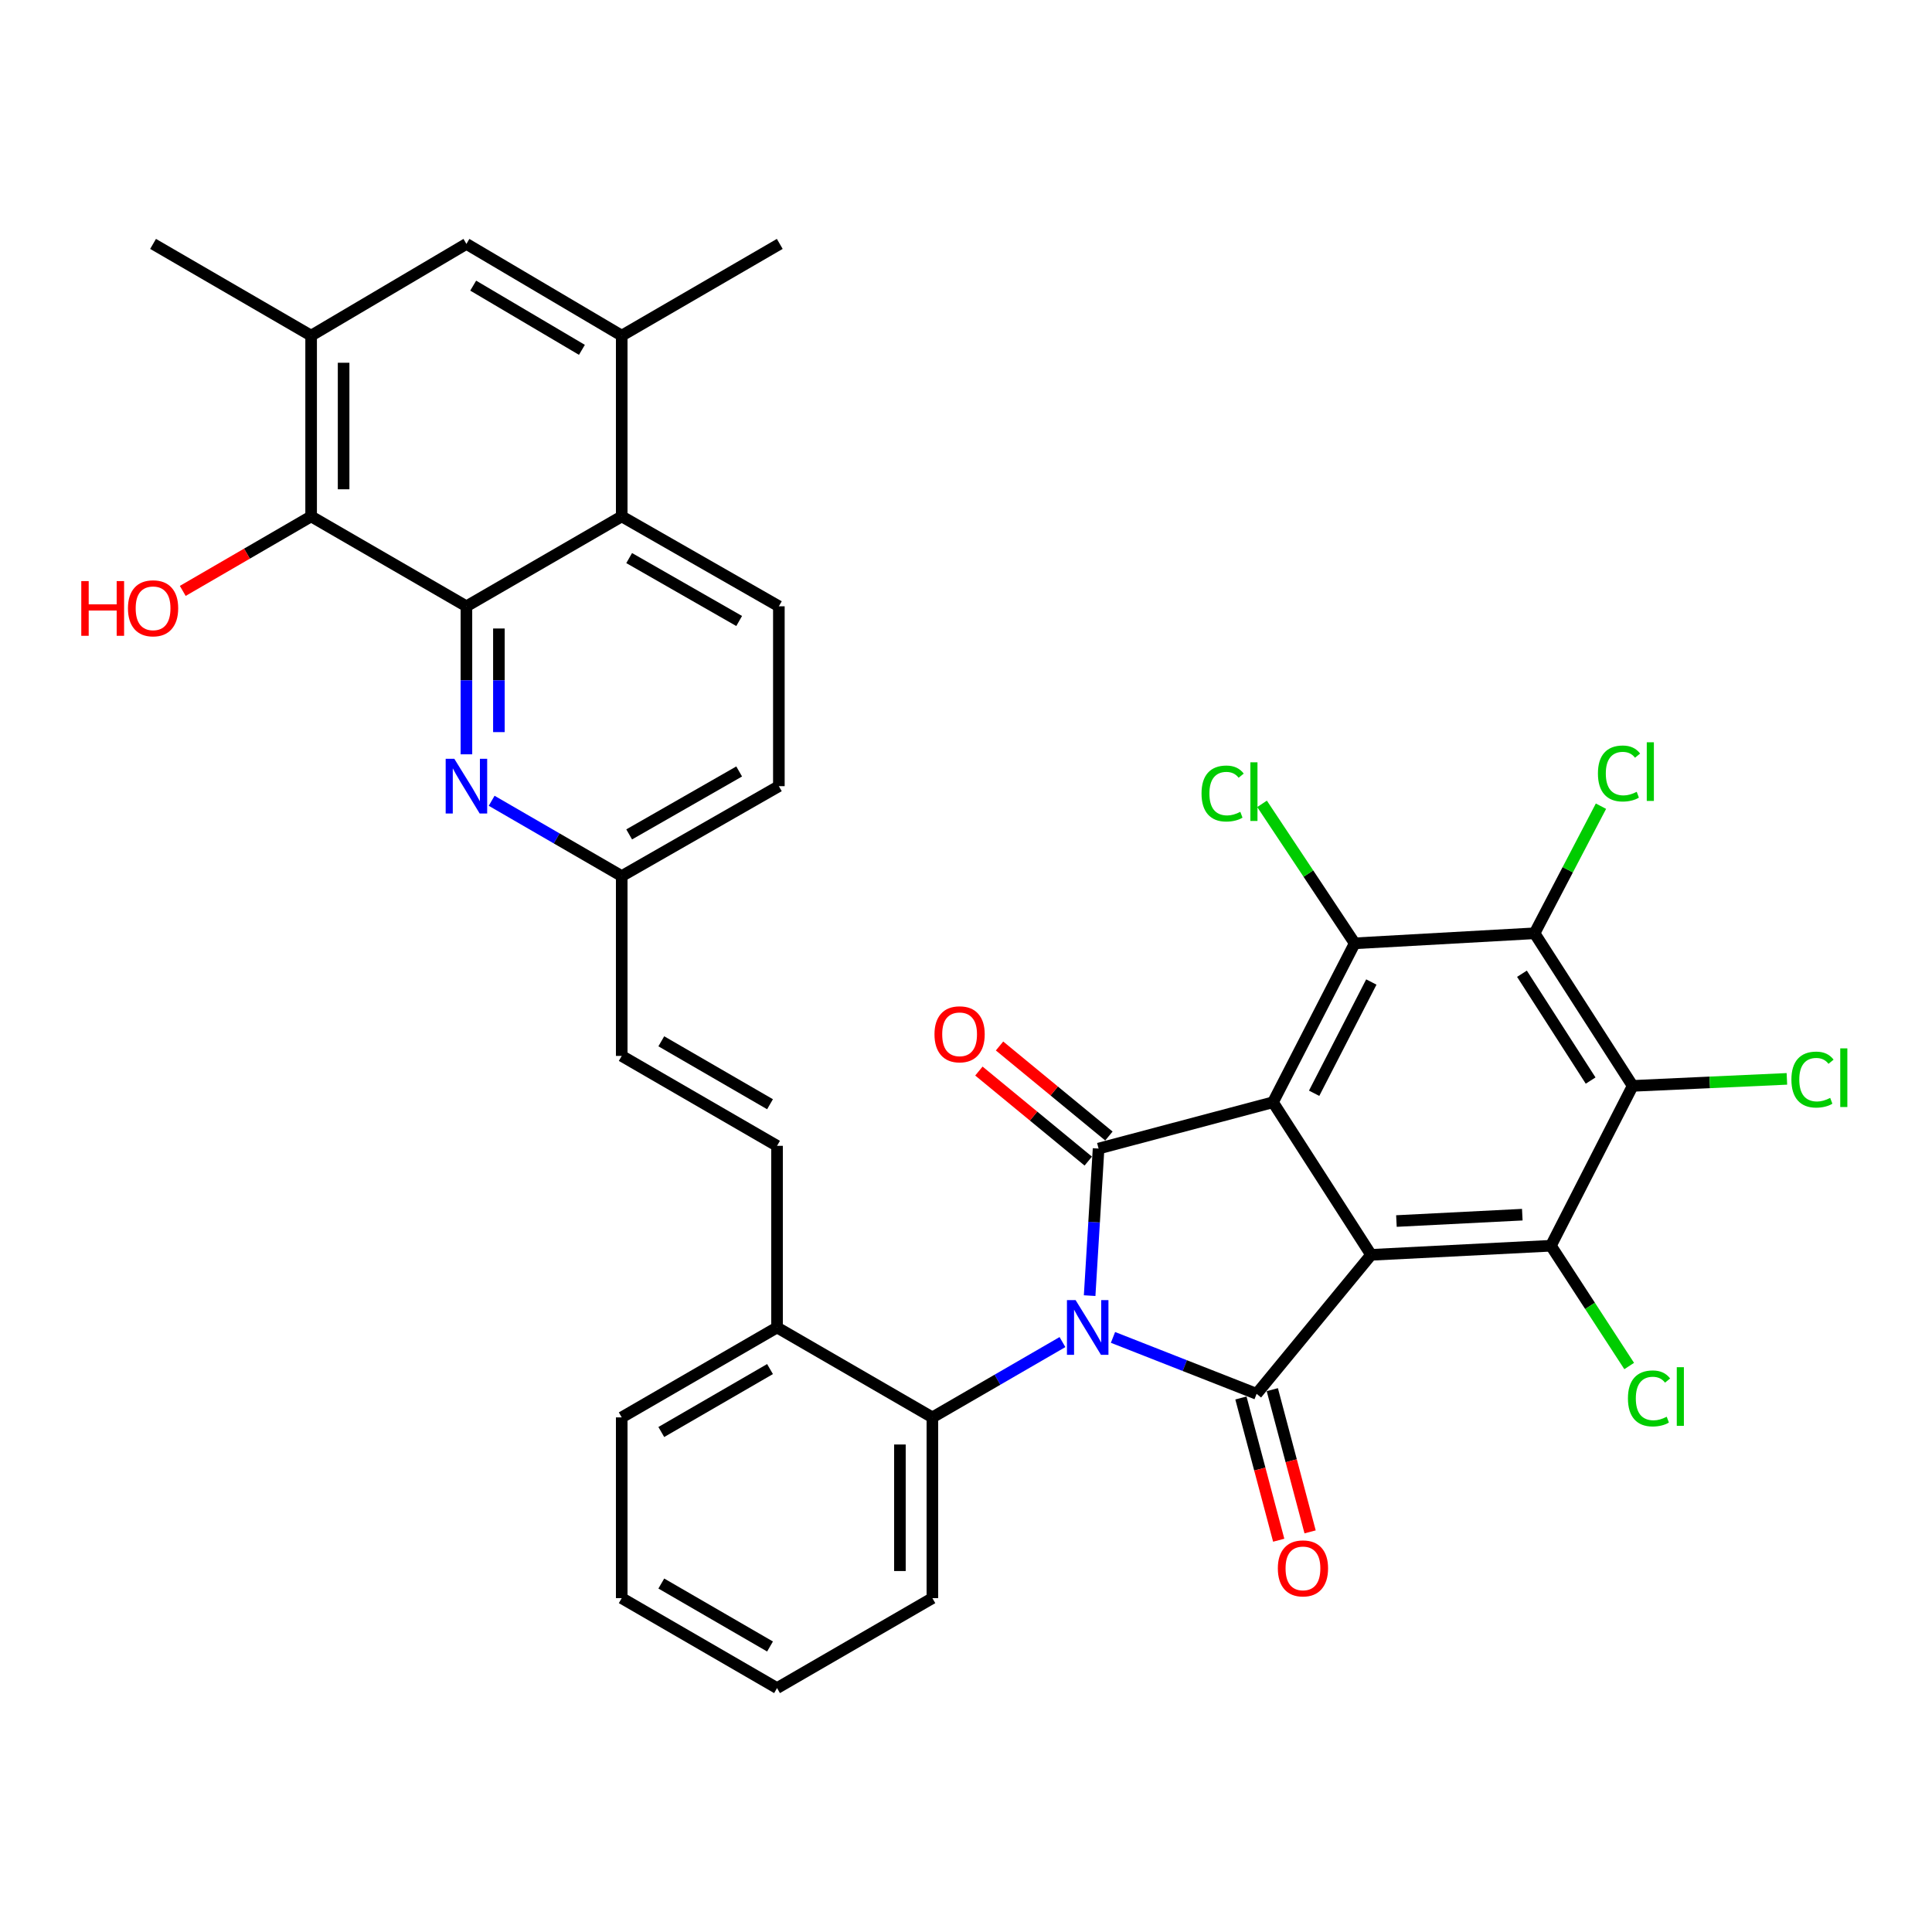 <?xml version='1.0' encoding='iso-8859-1'?>
<svg version='1.1' baseProfile='full'
              xmlns='http://www.w3.org/2000/svg'
                      xmlns:rdkit='http://www.rdkit.org/xml'
                      xmlns:xlink='http://www.w3.org/1999/xlink'
                  xml:space='preserve'
width='1000px' height='1000px' viewBox='0 0 1000 1000'>
<!-- END OF HEADER -->
<rect style='opacity:1.0;fill:#FFFFFF;stroke:none' width='1000' height='1000' x='0' y='0'> </rect>
<path class='bond-2' d='M 563.994,670.618 L 566.309,632.555' style='fill:none;fill-rule:evenodd;stroke:#0000FF;stroke-width:6px;stroke-linecap:butt;stroke-linejoin:miter;stroke-opacity:1' />
<path class='bond-2' d='M 566.309,632.555 L 568.624,594.492' style='fill:none;fill-rule:evenodd;stroke:#000000;stroke-width:6px;stroke-linecap:butt;stroke-linejoin:miter;stroke-opacity:1' />
<path class='bond-3' d='M 576.08,692.238 L 613.251,706.839' style='fill:none;fill-rule:evenodd;stroke:#0000FF;stroke-width:6px;stroke-linecap:butt;stroke-linejoin:miter;stroke-opacity:1' />
<path class='bond-3' d='M 613.251,706.839 L 650.423,721.44' style='fill:none;fill-rule:evenodd;stroke:#000000;stroke-width:6px;stroke-linecap:butt;stroke-linejoin:miter;stroke-opacity:1' />
<path class='bond-9' d='M 549.93,694.659 L 516.266,714.149' style='fill:none;fill-rule:evenodd;stroke:#0000FF;stroke-width:6px;stroke-linecap:butt;stroke-linejoin:miter;stroke-opacity:1' />
<path class='bond-9' d='M 516.266,714.149 L 482.603,733.638' style='fill:none;fill-rule:evenodd;stroke:#000000;stroke-width:6px;stroke-linecap:butt;stroke-linejoin:miter;stroke-opacity:1' />
<path class='bond-0' d='M 709.675,649.504 L 650.423,721.44' style='fill:none;fill-rule:evenodd;stroke:#000000;stroke-width:6px;stroke-linecap:butt;stroke-linejoin:miter;stroke-opacity:1' />
<path class='bond-4' d='M 709.675,649.504 L 802.747,644.797' style='fill:none;fill-rule:evenodd;stroke:#000000;stroke-width:6px;stroke-linecap:butt;stroke-linejoin:miter;stroke-opacity:1' />
<path class='bond-4' d='M 722.787,632.008 L 787.937,628.712' style='fill:none;fill-rule:evenodd;stroke:#000000;stroke-width:6px;stroke-linecap:butt;stroke-linejoin:miter;stroke-opacity:1' />
<path class='bond-35' d='M 709.675,649.504 L 658.894,570.526' style='fill:none;fill-rule:evenodd;stroke:#000000;stroke-width:6px;stroke-linecap:butt;stroke-linejoin:miter;stroke-opacity:1' />
<path class='bond-1' d='M 658.894,570.526 L 568.624,594.492' style='fill:none;fill-rule:evenodd;stroke:#000000;stroke-width:6px;stroke-linecap:butt;stroke-linejoin:miter;stroke-opacity:1' />
<path class='bond-5' d='M 658.894,570.526 L 701.194,488.26' style='fill:none;fill-rule:evenodd;stroke:#000000;stroke-width:6px;stroke-linecap:butt;stroke-linejoin:miter;stroke-opacity:1' />
<path class='bond-5' d='M 680.19,565.874 L 709.801,508.287' style='fill:none;fill-rule:evenodd;stroke:#000000;stroke-width:6px;stroke-linecap:butt;stroke-linejoin:miter;stroke-opacity:1' />
<path class='bond-17' d='M 573.967,588.002 L 545.663,564.7' style='fill:none;fill-rule:evenodd;stroke:#000000;stroke-width:6px;stroke-linecap:butt;stroke-linejoin:miter;stroke-opacity:1' />
<path class='bond-17' d='M 545.663,564.7 L 517.36,541.399' style='fill:none;fill-rule:evenodd;stroke:#FF0000;stroke-width:6px;stroke-linecap:butt;stroke-linejoin:miter;stroke-opacity:1' />
<path class='bond-17' d='M 563.281,600.981 L 534.978,577.68' style='fill:none;fill-rule:evenodd;stroke:#000000;stroke-width:6px;stroke-linecap:butt;stroke-linejoin:miter;stroke-opacity:1' />
<path class='bond-17' d='M 534.978,577.68 L 506.674,554.378' style='fill:none;fill-rule:evenodd;stroke:#FF0000;stroke-width:6px;stroke-linecap:butt;stroke-linejoin:miter;stroke-opacity:1' />
<path class='bond-18' d='M 642.299,723.599 L 652.078,760.406' style='fill:none;fill-rule:evenodd;stroke:#000000;stroke-width:6px;stroke-linecap:butt;stroke-linejoin:miter;stroke-opacity:1' />
<path class='bond-18' d='M 652.078,760.406 L 661.858,797.214' style='fill:none;fill-rule:evenodd;stroke:#FF0000;stroke-width:6px;stroke-linecap:butt;stroke-linejoin:miter;stroke-opacity:1' />
<path class='bond-18' d='M 658.547,719.281 L 668.327,756.089' style='fill:none;fill-rule:evenodd;stroke:#000000;stroke-width:6px;stroke-linecap:butt;stroke-linejoin:miter;stroke-opacity:1' />
<path class='bond-18' d='M 668.327,756.089 L 678.106,792.897' style='fill:none;fill-rule:evenodd;stroke:#FF0000;stroke-width:6px;stroke-linecap:butt;stroke-linejoin:miter;stroke-opacity:1' />
<path class='bond-7' d='M 802.747,644.797 L 845.066,562.054' style='fill:none;fill-rule:evenodd;stroke:#000000;stroke-width:6px;stroke-linecap:butt;stroke-linejoin:miter;stroke-opacity:1' />
<path class='bond-24' d='M 802.747,644.797 L 823.005,675.925' style='fill:none;fill-rule:evenodd;stroke:#000000;stroke-width:6px;stroke-linecap:butt;stroke-linejoin:miter;stroke-opacity:1' />
<path class='bond-24' d='M 823.005,675.925 L 843.263,707.053' style='fill:none;fill-rule:evenodd;stroke:#00CC00;stroke-width:6px;stroke-linecap:butt;stroke-linejoin:miter;stroke-opacity:1' />
<path class='bond-6' d='M 701.194,488.26 L 794.285,483.067' style='fill:none;fill-rule:evenodd;stroke:#000000;stroke-width:6px;stroke-linecap:butt;stroke-linejoin:miter;stroke-opacity:1' />
<path class='bond-23' d='M 701.194,488.26 L 677.211,452.162' style='fill:none;fill-rule:evenodd;stroke:#000000;stroke-width:6px;stroke-linecap:butt;stroke-linejoin:miter;stroke-opacity:1' />
<path class='bond-23' d='M 677.211,452.162 L 653.228,416.065' style='fill:none;fill-rule:evenodd;stroke:#00CC00;stroke-width:6px;stroke-linecap:butt;stroke-linejoin:miter;stroke-opacity:1' />
<path class='bond-26' d='M 794.285,483.067 L 811.47,450.174' style='fill:none;fill-rule:evenodd;stroke:#000000;stroke-width:6px;stroke-linecap:butt;stroke-linejoin:miter;stroke-opacity:1' />
<path class='bond-26' d='M 811.47,450.174 L 828.654,417.282' style='fill:none;fill-rule:evenodd;stroke:#00CC00;stroke-width:6px;stroke-linecap:butt;stroke-linejoin:miter;stroke-opacity:1' />
<path class='bond-37' d='M 794.285,483.067 L 845.066,562.054' style='fill:none;fill-rule:evenodd;stroke:#000000;stroke-width:6px;stroke-linecap:butt;stroke-linejoin:miter;stroke-opacity:1' />
<path class='bond-37' d='M 787.761,504.006 L 823.308,559.298' style='fill:none;fill-rule:evenodd;stroke:#000000;stroke-width:6px;stroke-linecap:butt;stroke-linejoin:miter;stroke-opacity:1' />
<path class='bond-25' d='M 845.066,562.054 L 884.983,560.236' style='fill:none;fill-rule:evenodd;stroke:#000000;stroke-width:6px;stroke-linecap:butt;stroke-linejoin:miter;stroke-opacity:1' />
<path class='bond-25' d='M 884.983,560.236 L 924.899,558.418' style='fill:none;fill-rule:evenodd;stroke:#00CC00;stroke-width:6px;stroke-linecap:butt;stroke-linejoin:miter;stroke-opacity:1' />
<path class='bond-8' d='M 241.419,313.818 L 241.419,352.125' style='fill:none;fill-rule:evenodd;stroke:#000000;stroke-width:6px;stroke-linecap:butt;stroke-linejoin:miter;stroke-opacity:1' />
<path class='bond-8' d='M 241.419,352.125 L 241.419,390.431' style='fill:none;fill-rule:evenodd;stroke:#0000FF;stroke-width:6px;stroke-linecap:butt;stroke-linejoin:miter;stroke-opacity:1' />
<path class='bond-8' d='M 258.23,325.31 L 258.23,352.125' style='fill:none;fill-rule:evenodd;stroke:#000000;stroke-width:6px;stroke-linecap:butt;stroke-linejoin:miter;stroke-opacity:1' />
<path class='bond-8' d='M 258.23,352.125 L 258.23,378.939' style='fill:none;fill-rule:evenodd;stroke:#0000FF;stroke-width:6px;stroke-linecap:butt;stroke-linejoin:miter;stroke-opacity:1' />
<path class='bond-12' d='M 241.419,313.818 L 161.039,267.287' style='fill:none;fill-rule:evenodd;stroke:#000000;stroke-width:6px;stroke-linecap:butt;stroke-linejoin:miter;stroke-opacity:1' />
<path class='bond-38' d='M 241.419,313.818 L 321.807,267.287' style='fill:none;fill-rule:evenodd;stroke:#000000;stroke-width:6px;stroke-linecap:butt;stroke-linejoin:miter;stroke-opacity:1' />
<path class='bond-21' d='M 482.603,733.638 L 402.196,687.097' style='fill:none;fill-rule:evenodd;stroke:#000000;stroke-width:6px;stroke-linecap:butt;stroke-linejoin:miter;stroke-opacity:1' />
<path class='bond-29' d='M 482.603,733.638 L 482.603,827.196' style='fill:none;fill-rule:evenodd;stroke:#000000;stroke-width:6px;stroke-linecap:butt;stroke-linejoin:miter;stroke-opacity:1' />
<path class='bond-29' d='M 465.791,747.672 L 465.791,813.162' style='fill:none;fill-rule:evenodd;stroke:#000000;stroke-width:6px;stroke-linecap:butt;stroke-linejoin:miter;stroke-opacity:1' />
<path class='bond-10' d='M 254.481,414.481 L 288.144,433.97' style='fill:none;fill-rule:evenodd;stroke:#0000FF;stroke-width:6px;stroke-linecap:butt;stroke-linejoin:miter;stroke-opacity:1' />
<path class='bond-10' d='M 288.144,433.97 L 321.807,453.459' style='fill:none;fill-rule:evenodd;stroke:#000000;stroke-width:6px;stroke-linecap:butt;stroke-linejoin:miter;stroke-opacity:1' />
<path class='bond-11' d='M 321.807,267.287 L 403.139,313.818' style='fill:none;fill-rule:evenodd;stroke:#000000;stroke-width:6px;stroke-linecap:butt;stroke-linejoin:miter;stroke-opacity:1' />
<path class='bond-11' d='M 325.658,288.859 L 382.591,321.431' style='fill:none;fill-rule:evenodd;stroke:#000000;stroke-width:6px;stroke-linecap:butt;stroke-linejoin:miter;stroke-opacity:1' />
<path class='bond-14' d='M 321.807,267.287 L 321.807,173.729' style='fill:none;fill-rule:evenodd;stroke:#000000;stroke-width:6px;stroke-linecap:butt;stroke-linejoin:miter;stroke-opacity:1' />
<path class='bond-13' d='M 161.039,267.287 L 161.039,173.729' style='fill:none;fill-rule:evenodd;stroke:#000000;stroke-width:6px;stroke-linecap:butt;stroke-linejoin:miter;stroke-opacity:1' />
<path class='bond-13' d='M 177.851,253.253 L 177.851,187.763' style='fill:none;fill-rule:evenodd;stroke:#000000;stroke-width:6px;stroke-linecap:butt;stroke-linejoin:miter;stroke-opacity:1' />
<path class='bond-27' d='M 161.039,267.287 L 127.818,286.57' style='fill:none;fill-rule:evenodd;stroke:#000000;stroke-width:6px;stroke-linecap:butt;stroke-linejoin:miter;stroke-opacity:1' />
<path class='bond-27' d='M 127.818,286.57 L 94.596,305.853' style='fill:none;fill-rule:evenodd;stroke:#FF0000;stroke-width:6px;stroke-linecap:butt;stroke-linejoin:miter;stroke-opacity:1' />
<path class='bond-30' d='M 161.039,173.729 L 79.231,126.245' style='fill:none;fill-rule:evenodd;stroke:#000000;stroke-width:6px;stroke-linecap:butt;stroke-linejoin:miter;stroke-opacity:1' />
<path class='bond-39' d='M 161.039,173.729 L 241.419,126.245' style='fill:none;fill-rule:evenodd;stroke:#000000;stroke-width:6px;stroke-linecap:butt;stroke-linejoin:miter;stroke-opacity:1' />
<path class='bond-16' d='M 321.807,173.729 L 241.419,126.245' style='fill:none;fill-rule:evenodd;stroke:#000000;stroke-width:6px;stroke-linecap:butt;stroke-linejoin:miter;stroke-opacity:1' />
<path class='bond-16' d='M 301.199,181.081 L 244.927,147.843' style='fill:none;fill-rule:evenodd;stroke:#000000;stroke-width:6px;stroke-linecap:butt;stroke-linejoin:miter;stroke-opacity:1' />
<path class='bond-31' d='M 321.807,173.729 L 403.606,126.245' style='fill:none;fill-rule:evenodd;stroke:#000000;stroke-width:6px;stroke-linecap:butt;stroke-linejoin:miter;stroke-opacity:1' />
<path class='bond-15' d='M 402.196,593.082 L 402.196,687.097' style='fill:none;fill-rule:evenodd;stroke:#000000;stroke-width:6px;stroke-linecap:butt;stroke-linejoin:miter;stroke-opacity:1' />
<path class='bond-20' d='M 402.196,593.082 L 321.807,546.541' style='fill:none;fill-rule:evenodd;stroke:#000000;stroke-width:6px;stroke-linecap:butt;stroke-linejoin:miter;stroke-opacity:1' />
<path class='bond-20' d='M 398.561,571.551 L 342.289,538.972' style='fill:none;fill-rule:evenodd;stroke:#000000;stroke-width:6px;stroke-linecap:butt;stroke-linejoin:miter;stroke-opacity:1' />
<path class='bond-19' d='M 403.139,313.818 L 403.139,406.918' style='fill:none;fill-rule:evenodd;stroke:#000000;stroke-width:6px;stroke-linecap:butt;stroke-linejoin:miter;stroke-opacity:1' />
<path class='bond-22' d='M 321.807,546.541 L 321.807,453.459' style='fill:none;fill-rule:evenodd;stroke:#000000;stroke-width:6px;stroke-linecap:butt;stroke-linejoin:miter;stroke-opacity:1' />
<path class='bond-32' d='M 402.196,687.097 L 321.807,733.638' style='fill:none;fill-rule:evenodd;stroke:#000000;stroke-width:6px;stroke-linecap:butt;stroke-linejoin:miter;stroke-opacity:1' />
<path class='bond-32' d='M 398.561,708.628 L 342.289,741.206' style='fill:none;fill-rule:evenodd;stroke:#000000;stroke-width:6px;stroke-linecap:butt;stroke-linejoin:miter;stroke-opacity:1' />
<path class='bond-28' d='M 321.807,453.459 L 403.139,406.918' style='fill:none;fill-rule:evenodd;stroke:#000000;stroke-width:6px;stroke-linecap:butt;stroke-linejoin:miter;stroke-opacity:1' />
<path class='bond-28' d='M 325.657,431.886 L 382.59,399.308' style='fill:none;fill-rule:evenodd;stroke:#000000;stroke-width:6px;stroke-linecap:butt;stroke-linejoin:miter;stroke-opacity:1' />
<path class='bond-33' d='M 482.603,827.196 L 402.196,873.755' style='fill:none;fill-rule:evenodd;stroke:#000000;stroke-width:6px;stroke-linecap:butt;stroke-linejoin:miter;stroke-opacity:1' />
<path class='bond-36' d='M 321.807,733.638 L 321.807,827.196' style='fill:none;fill-rule:evenodd;stroke:#000000;stroke-width:6px;stroke-linecap:butt;stroke-linejoin:miter;stroke-opacity:1' />
<path class='bond-34' d='M 402.196,873.755 L 321.807,827.196' style='fill:none;fill-rule:evenodd;stroke:#000000;stroke-width:6px;stroke-linecap:butt;stroke-linejoin:miter;stroke-opacity:1' />
<path class='bond-34' d='M 398.563,852.223 L 342.291,819.632' style='fill:none;fill-rule:evenodd;stroke:#000000;stroke-width:6px;stroke-linecap:butt;stroke-linejoin:miter;stroke-opacity:1' />
<path  class='atom-0' d='M 556.732 672.937
L 566.012 687.937
Q 566.932 689.417, 568.412 692.097
Q 569.892 694.777, 569.972 694.937
L 569.972 672.937
L 573.732 672.937
L 573.732 701.257
L 569.852 701.257
L 559.892 684.857
Q 558.732 682.937, 557.492 680.737
Q 556.292 678.537, 555.932 677.857
L 555.932 701.257
L 552.252 701.257
L 552.252 672.937
L 556.732 672.937
' fill='#0000FF'/>
<path  class='atom-11' d='M 235.159 392.758
L 244.439 407.758
Q 245.359 409.238, 246.839 411.918
Q 248.319 414.598, 248.399 414.758
L 248.399 392.758
L 252.159 392.758
L 252.159 421.078
L 248.279 421.078
L 238.319 404.678
Q 237.159 402.758, 235.919 400.558
Q 234.719 398.358, 234.359 397.678
L 234.359 421.078
L 230.679 421.078
L 230.679 392.758
L 235.159 392.758
' fill='#0000FF'/>
<path  class='atom-18' d='M 483.688 535.348
Q 483.688 528.548, 487.048 524.748
Q 490.408 520.948, 496.688 520.948
Q 502.968 520.948, 506.328 524.748
Q 509.688 528.548, 509.688 535.348
Q 509.688 542.228, 506.288 546.148
Q 502.888 550.028, 496.688 550.028
Q 490.448 550.028, 487.048 546.148
Q 483.688 542.268, 483.688 535.348
M 496.688 546.828
Q 501.008 546.828, 503.328 543.948
Q 505.688 541.028, 505.688 535.348
Q 505.688 529.788, 503.328 526.988
Q 501.008 524.148, 496.688 524.148
Q 492.368 524.148, 490.008 526.948
Q 487.688 529.748, 487.688 535.348
Q 487.688 541.068, 490.008 543.948
Q 492.368 546.828, 496.688 546.828
' fill='#FF0000'/>
<path  class='atom-19' d='M 661.408 811.79
Q 661.408 804.99, 664.768 801.19
Q 668.128 797.39, 674.408 797.39
Q 680.688 797.39, 684.048 801.19
Q 687.408 804.99, 687.408 811.79
Q 687.408 818.67, 684.008 822.59
Q 680.608 826.47, 674.408 826.47
Q 668.168 826.47, 664.768 822.59
Q 661.408 818.71, 661.408 811.79
M 674.408 823.27
Q 678.728 823.27, 681.048 820.39
Q 683.408 817.47, 683.408 811.79
Q 683.408 806.23, 681.048 803.43
Q 678.728 800.59, 674.408 800.59
Q 670.088 800.59, 667.728 803.39
Q 665.408 806.19, 665.408 811.79
Q 665.408 817.51, 667.728 820.39
Q 670.088 823.27, 674.408 823.27
' fill='#FF0000'/>
<path  class='atom-24' d='M 621.911 410.728
Q 621.911 403.688, 625.191 400.008
Q 628.511 396.288, 634.791 396.288
Q 640.631 396.288, 643.751 400.408
L 641.111 402.568
Q 638.831 399.568, 634.791 399.568
Q 630.511 399.568, 628.231 402.448
Q 625.991 405.288, 625.991 410.728
Q 625.991 416.328, 628.311 419.208
Q 630.671 422.088, 635.231 422.088
Q 638.351 422.088, 641.991 420.208
L 643.111 423.208
Q 641.631 424.168, 639.391 424.728
Q 637.151 425.288, 634.671 425.288
Q 628.511 425.288, 625.191 421.528
Q 621.911 417.768, 621.911 410.728
' fill='#00CC00'/>
<path  class='atom-24' d='M 647.191 394.568
L 650.871 394.568
L 650.871 424.928
L 647.191 424.928
L 647.191 394.568
' fill='#00CC00'/>
<path  class='atom-25' d='M 842.618 723.821
Q 842.618 716.781, 845.898 713.101
Q 849.218 709.381, 855.498 709.381
Q 861.338 709.381, 864.458 713.501
L 861.818 715.661
Q 859.538 712.661, 855.498 712.661
Q 851.218 712.661, 848.938 715.541
Q 846.698 718.381, 846.698 723.821
Q 846.698 729.421, 849.018 732.301
Q 851.378 735.181, 855.938 735.181
Q 859.058 735.181, 862.698 733.301
L 863.818 736.301
Q 862.338 737.261, 860.098 737.821
Q 857.858 738.381, 855.378 738.381
Q 849.218 738.381, 845.898 734.621
Q 842.618 730.861, 842.618 723.821
' fill='#00CC00'/>
<path  class='atom-25' d='M 867.898 707.661
L 871.578 707.661
L 871.578 738.021
L 867.898 738.021
L 867.898 707.661
' fill='#00CC00'/>
<path  class='atom-26' d='M 927.228 558.794
Q 927.228 551.754, 930.508 548.074
Q 933.828 544.354, 940.108 544.354
Q 945.948 544.354, 949.068 548.474
L 946.428 550.634
Q 944.148 547.634, 940.108 547.634
Q 935.828 547.634, 933.548 550.514
Q 931.308 553.354, 931.308 558.794
Q 931.308 564.394, 933.628 567.274
Q 935.988 570.154, 940.548 570.154
Q 943.668 570.154, 947.308 568.274
L 948.428 571.274
Q 946.948 572.234, 944.708 572.794
Q 942.468 573.354, 939.988 573.354
Q 933.828 573.354, 930.508 569.594
Q 927.228 565.834, 927.228 558.794
' fill='#00CC00'/>
<path  class='atom-26' d='M 952.508 542.634
L 956.188 542.634
L 956.188 572.994
L 952.508 572.994
L 952.508 542.634
' fill='#00CC00'/>
<path  class='atom-27' d='M 827.086 400.361
Q 827.086 393.321, 830.366 389.641
Q 833.686 385.921, 839.966 385.921
Q 845.806 385.921, 848.926 390.041
L 846.286 392.201
Q 844.006 389.201, 839.966 389.201
Q 835.686 389.201, 833.406 392.081
Q 831.166 394.921, 831.166 400.361
Q 831.166 405.961, 833.486 408.841
Q 835.846 411.721, 840.406 411.721
Q 843.526 411.721, 847.166 409.841
L 848.286 412.841
Q 846.806 413.801, 844.566 414.361
Q 842.326 414.921, 839.846 414.921
Q 833.686 414.921, 830.366 411.161
Q 827.086 407.401, 827.086 400.361
' fill='#00CC00'/>
<path  class='atom-27' d='M 852.366 384.201
L 856.046 384.201
L 856.046 414.561
L 852.366 414.561
L 852.366 384.201
' fill='#00CC00'/>
<path  class='atom-28' d='M 42.071 300.771
L 45.911 300.771
L 45.911 312.811
L 60.391 312.811
L 60.391 300.771
L 64.231 300.771
L 64.231 329.091
L 60.391 329.091
L 60.391 316.011
L 45.911 316.011
L 45.911 329.091
L 42.071 329.091
L 42.071 300.771
' fill='#FF0000'/>
<path  class='atom-28' d='M 66.231 314.851
Q 66.231 308.051, 69.591 304.251
Q 72.951 300.451, 79.231 300.451
Q 85.511 300.451, 88.871 304.251
Q 92.231 308.051, 92.231 314.851
Q 92.231 321.731, 88.831 325.651
Q 85.431 329.531, 79.231 329.531
Q 72.991 329.531, 69.591 325.651
Q 66.231 321.771, 66.231 314.851
M 79.231 326.331
Q 83.551 326.331, 85.871 323.451
Q 88.231 320.531, 88.231 314.851
Q 88.231 309.291, 85.871 306.491
Q 83.551 303.651, 79.231 303.651
Q 74.911 303.651, 72.551 306.451
Q 70.231 309.251, 70.231 314.851
Q 70.231 320.571, 72.551 323.451
Q 74.911 326.331, 79.231 326.331
' fill='#FF0000'/>
</svg>

